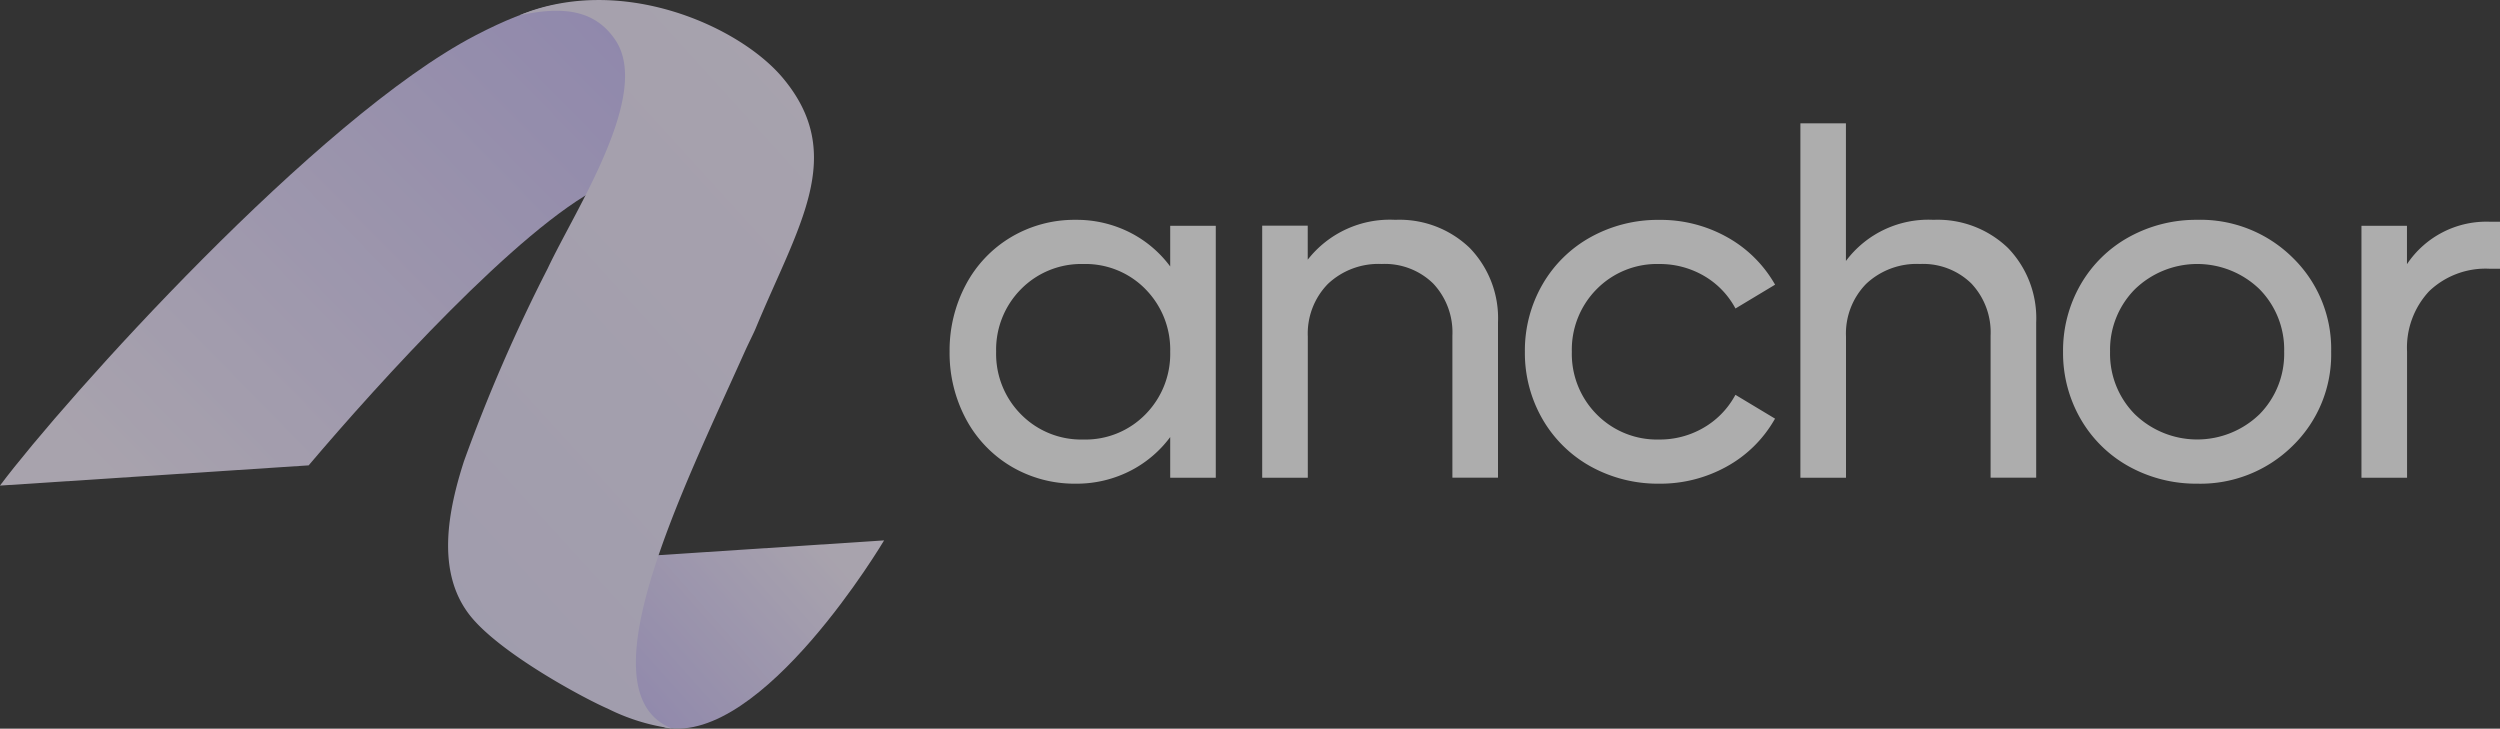 <svg xmlns="http://www.w3.org/2000/svg" xmlns:xlink="http://www.w3.org/1999/xlink" width="105.603" height="30.78" viewBox="0 0 105.603 30.78"><rect x="0" y="0" width="105.603" height="30.78" fill="#333333" stroke="none"/><defs><linearGradient id="a" x1="-0.031" y1="0.746" x2="0.853" y2="0.147" gradientUnits="objectBoundingBox"><stop offset="0" stop-color="#cec1fe"/><stop offset="1" stop-color="#f7eeff"/></linearGradient><linearGradient id="b" x1="0.964" y1="0.193" x2="0.059" y2="0.845" xlink:href="#a"/><linearGradient id="c" x1="0.09" y1="1.104" x2="0.824" y2="-0.116" gradientUnits="objectBoundingBox"><stop offset="0" stop-color="#e8e2ff"/><stop offset="1" stop-color="#f7eeff"/></linearGradient><clipPath id="d"><rect width="65.491" height="15.222" fill="#fff"/></clipPath></defs><g transform="translate(5231.189 -3309.152)" opacity="0.6"><g transform="translate(-5231.189 3309.152)"><path d="M-1065.429,4407.447c4.116.721,9.235-7.91,9.235-7.91l-9.786.641C-1067.239,4403.851-1067.53,4406.589-1065.429,4407.447Z" transform="translate(1093.539 -4376.71)" fill="url(#a)"/><path d="M-1127.619,4326.143c-.913-1.344-.588-1.481-2.279-1.739-.537-.08-.879-2.014-5.881.587-6.683,3.475-17.35,15.367-20.089,19.019l13.039-.854c2.958-3.488,8.879-10.025,12.35-11.77C-1128.177,4329.782-1126.422,4327.908-1127.619,4326.143Z" transform="translate(1155.867 -4323.498)" fill="url(#b)"/><path d="M-1080.016,4338.033c.2-.44.373-.772.464-.99,1.8-4.347,3.871-7.324,1.15-10.577-1.855-2.218-6.862-4.418-11.124-2.652,1.8-.381,3.168-.257,4.046,1.044,1.542,2.286-1.67,7.127-2.858,9.655a69.79,69.79,0,0,0-3.536,8.141c-.658,2.045-1.2,4.661.249,6.507,1.257,1.6,4.833,3.516,5.828,3.945a8.575,8.575,0,0,0,2.7.834C-1086.915,4352.408-1082.618,4343.845-1080.016,4338.033Z" transform="translate(1111.472 -4323.17)" fill="url(#c)"/></g><g transform="translate(-5191.077 3314.361)"><g transform="translate(0 0)" clip-path="url(#d)"><path d="M9.319,7.124A4.846,4.846,0,0,0,7.7,5.731a4.983,4.983,0,0,0-2.381-.577A5.24,5.24,0,0,0,2.6,5.883,5.132,5.132,0,0,0,.687,7.893,5.913,5.913,0,0,0,0,10.727,5.912,5.912,0,0,0,.687,13.56,5.14,5.14,0,0,0,2.6,15.57a5.247,5.247,0,0,0,2.722.729A4.982,4.982,0,0,0,7.7,15.722,4.846,4.846,0,0,0,9.319,14.33v1.718h1.925V5.406H9.319Zm-1.047.957a3.637,3.637,0,0,1,1.047,2.646,3.635,3.635,0,0,1-1.047,2.645,3.543,3.543,0,0,1-2.62,1.062,3.569,3.569,0,0,1-2.635-1.062,3.621,3.621,0,0,1-1.051-2.645A3.623,3.623,0,0,1,3.018,8.081,3.572,3.572,0,0,1,5.653,7.02a3.545,3.545,0,0,1,2.62,1.061" transform="translate(0 -1.077)" fill="#fff"/><path d="M22.316,5.154a4.4,4.4,0,0,0-3.7,1.684V5.4H16.693V16.047h1.926V10.084a3,3,0,0,1,.85-2.224,3.11,3.11,0,0,1,2.274-.841,2.918,2.918,0,0,1,2.173.826,3.01,3.01,0,0,1,.811,2.2v6h1.926V9.491a4.263,4.263,0,0,0-1.194-3.149,4.276,4.276,0,0,0-3.144-1.188" transform="translate(-3.488 -1.077)" fill="#fff"/><path d="M36.393,7.02a3.708,3.708,0,0,1,1.868.486,3.491,3.491,0,0,1,1.316,1.322l.04.071,1.673-1.006-.04-.068a5.271,5.271,0,0,0-2.008-1.951,5.755,5.755,0,0,0-2.851-.718,5.853,5.853,0,0,0-2.89.728A5.314,5.314,0,0,0,31.46,7.891a5.582,5.582,0,0,0-.739,2.836,5.582,5.582,0,0,0,.739,2.836A5.322,5.322,0,0,0,33.5,15.572a5.861,5.861,0,0,0,2.89.727,5.765,5.765,0,0,0,2.846-.718,5.237,5.237,0,0,0,2.012-1.962l.04-.067-1.673-1.006-.04.07a3.52,3.52,0,0,1-1.316,1.327,3.669,3.669,0,0,1-1.868.491,3.573,3.573,0,0,1-2.635-1.061,3.626,3.626,0,0,1-1.052-2.646,3.629,3.629,0,0,1,1.051-2.646A3.576,3.576,0,0,1,36.393,7.02" transform="translate(-6.42 -1.077)" fill="#fff"/><path d="M51.056,4.077a4.349,4.349,0,0,0-3.7,1.738V0H45.433V14.97h1.926V9.007a3,3,0,0,1,.85-2.224,3.11,3.11,0,0,1,2.274-.841,2.916,2.916,0,0,1,2.173.826,3.008,3.008,0,0,1,.811,2.2v6h1.926V8.414A4.265,4.265,0,0,0,54.2,5.265a4.28,4.28,0,0,0-3.144-1.188" transform="translate(-9.494 0)" fill="#fff"/><path d="M65.133,5.154a5.856,5.856,0,0,0-2.89.728A5.323,5.323,0,0,0,60.2,7.89a5.587,5.587,0,0,0-.74,2.836,5.583,5.583,0,0,0,.74,2.836,5.325,5.325,0,0,0,2.042,2.009,5.864,5.864,0,0,0,2.89.728,5.538,5.538,0,0,0,4.028-1.6,5.376,5.376,0,0,0,1.625-3.973,5.374,5.374,0,0,0-1.625-3.973,5.538,5.538,0,0,0-4.028-1.6m2.621,8.218a3.785,3.785,0,0,1-5.256,0,3.625,3.625,0,0,1-1.051-2.646A3.624,3.624,0,0,1,62.5,8.081a3.783,3.783,0,0,1,5.256,0A3.631,3.631,0,0,1,68.8,10.726a3.632,3.632,0,0,1-1.047,2.646" transform="translate(-12.426 -1.077)" fill="#fff"/><path d="M80.816,5.256a4.034,4.034,0,0,0-3.5,1.794V5.427H75.394V16.069H77.32V10.748a3.494,3.494,0,0,1,.936-2.56,3.449,3.449,0,0,1,2.56-.946h.43V5.256Z" transform="translate(-15.755 -1.099)" fill="#fff"/></g></g></g></svg>